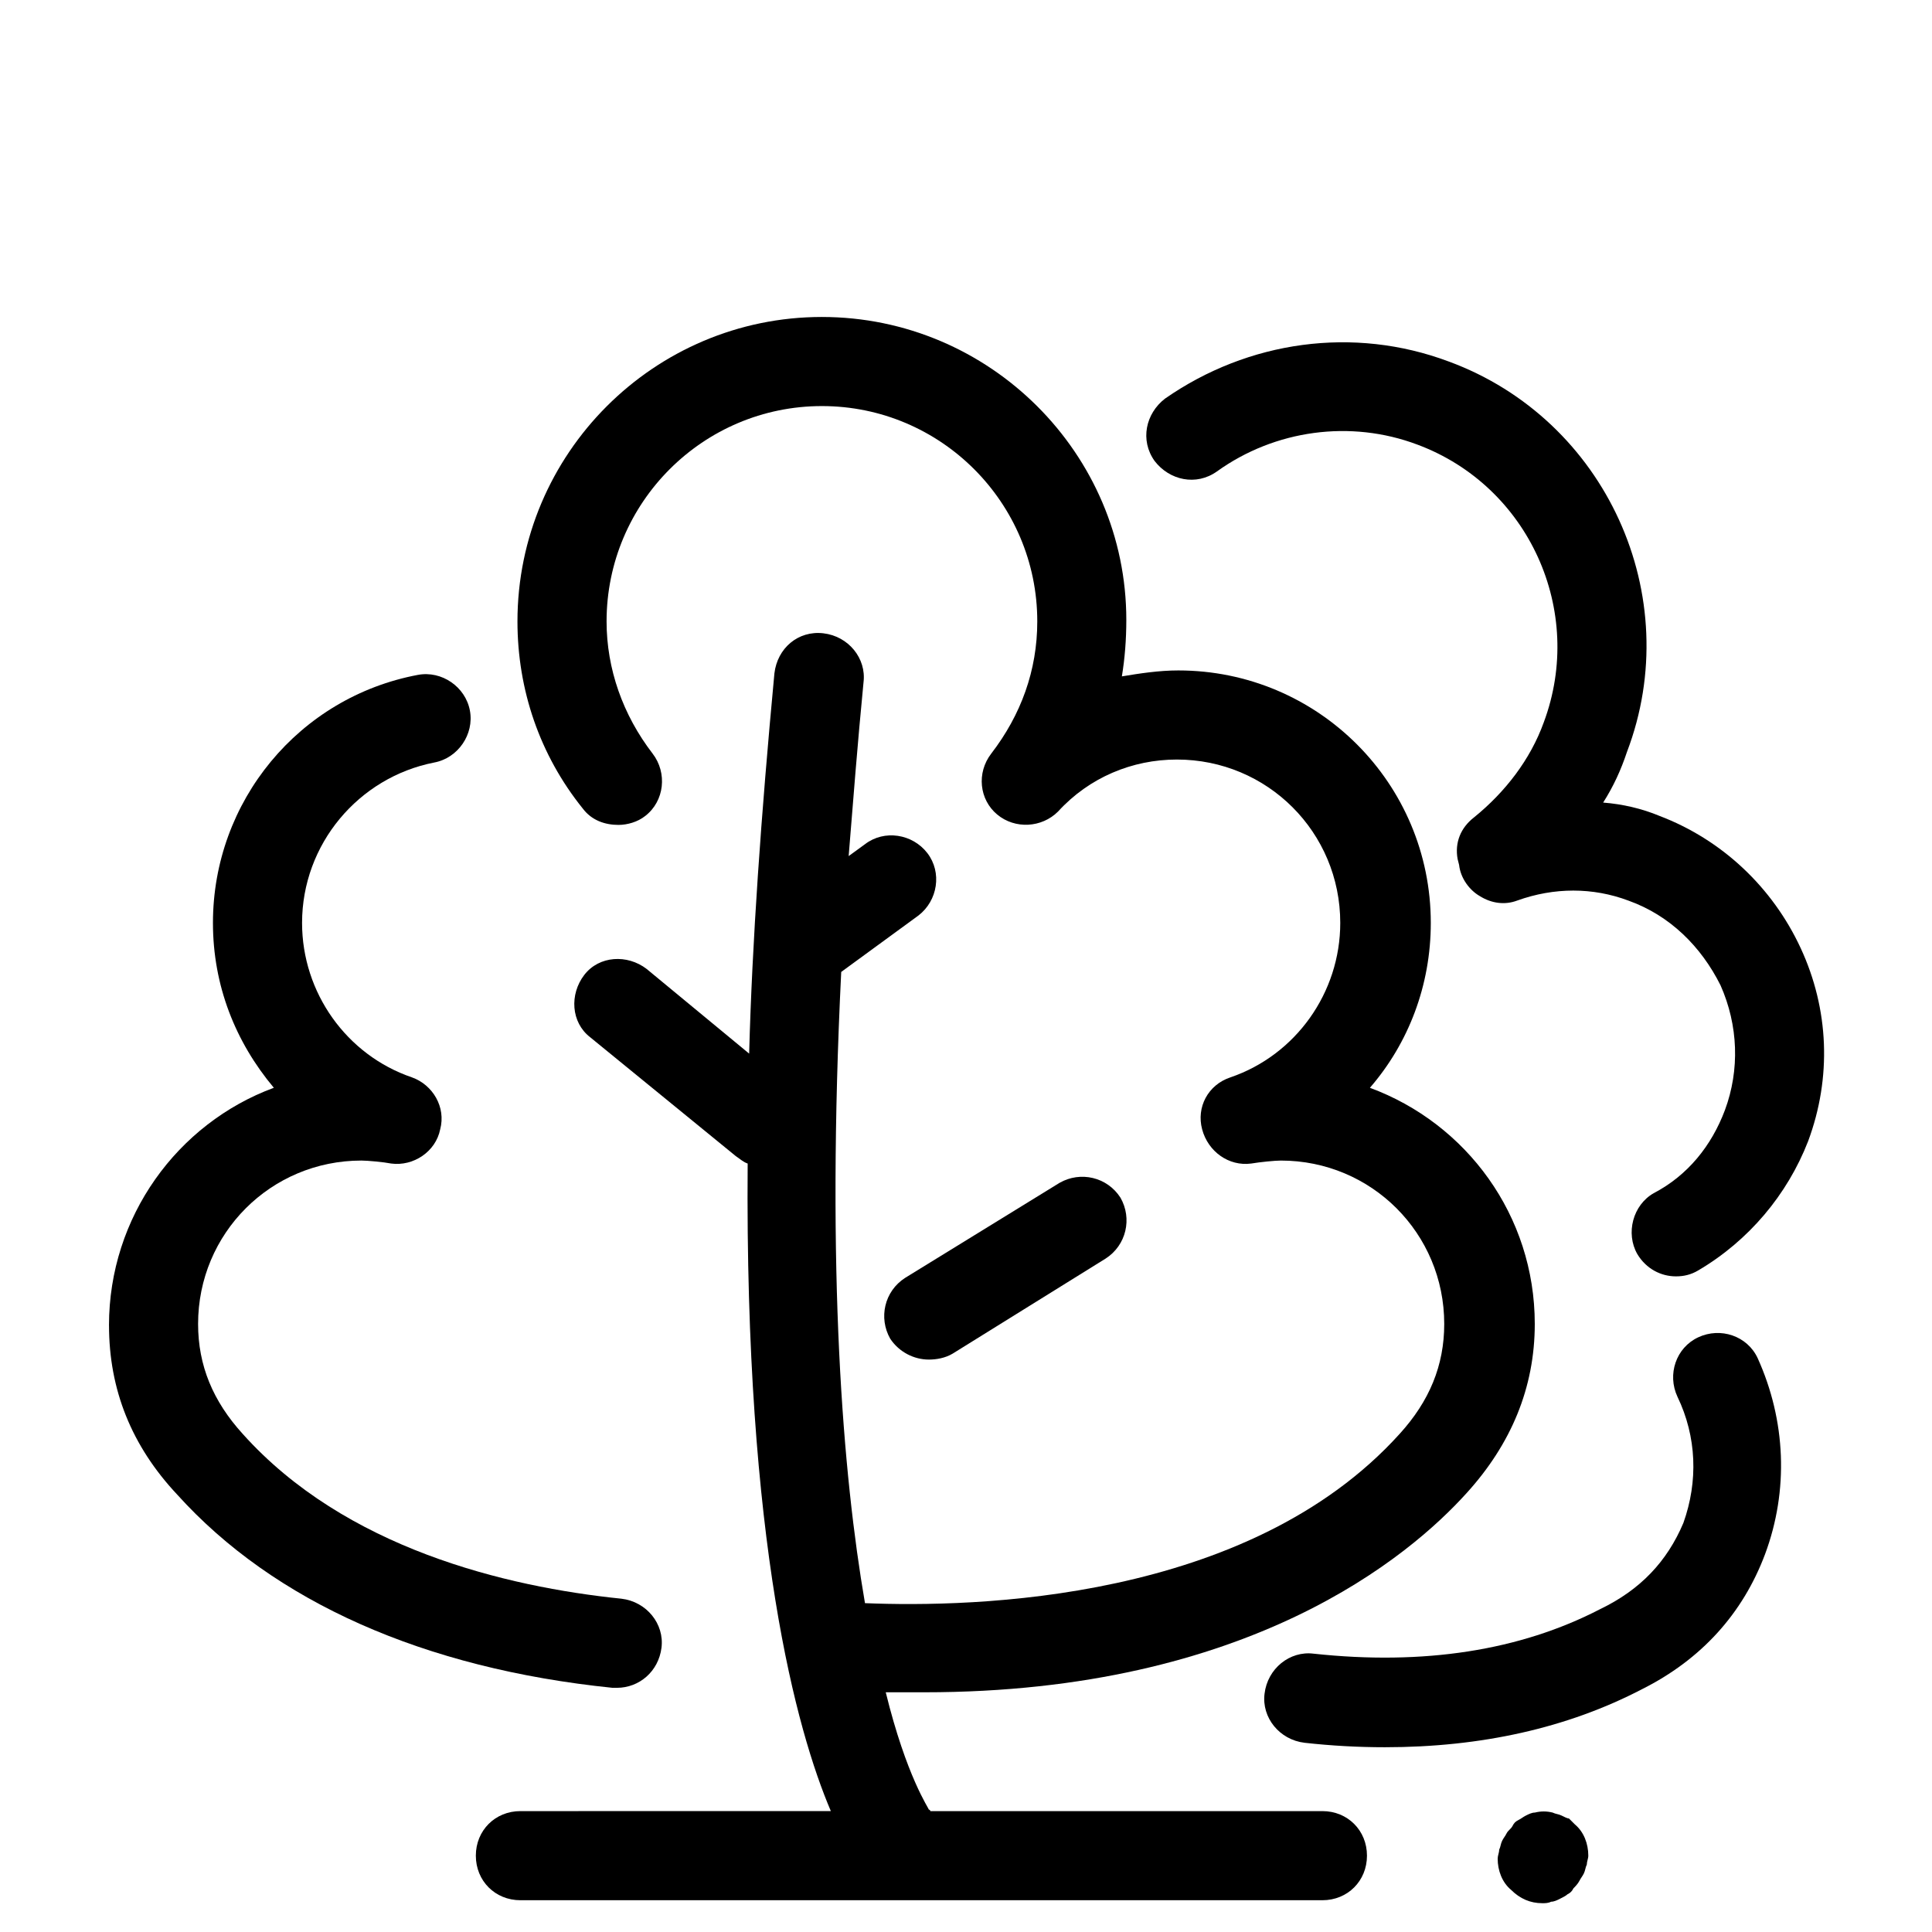 <?xml version="1.0" encoding="UTF-8"?>
<!-- Uploaded to: SVG Repo, www.svgrepo.com, Generator: SVG Repo Mixer Tools -->
<svg fill="#000000" width="800px" height="800px" version="1.1" viewBox="144 144 512 512" xmlns="http://www.w3.org/2000/svg">
 <g>
  <path d="m527.92 239.8c-25.191-9.445-53.137-5.512-75.18 9.84-5.117 3.938-6.691 11.02-2.754 16.531 3.938 5.117 11.02 6.691 16.531 2.754 15.352-11.02 35.426-13.777 53.137-7.086 29.52 11.02 44.477 44.082 33.457 73.602-3.543 9.84-10.234 18.5-18.5 25.191-3.543 2.754-5.117 6.691-4.328 11.02l0.395 1.574c0.395 3.543 2.754 6.691 5.512 8.266 3.148 1.969 6.691 2.363 9.84 1.18 9.84-3.543 20.074-3.543 29.52 0 11.02 3.938 19.285 12.203 24.402 22.434 4.723 10.629 5.117 22.434 1.18 33.062-3.543 9.445-9.84 17.32-18.895 22.043-5.512 3.148-7.477 10.629-4.328 16.137 2.363 3.938 6.297 5.902 10.234 5.902 1.969 0 3.938-0.395 5.902-1.574 13.383-7.871 23.617-20.074 29.125-34.242 6.297-16.926 5.512-35.031-1.969-51.168-7.477-16.137-20.859-28.734-37.391-35.031-4.723-1.969-9.84-3.148-14.957-3.543 2.754-4.328 4.723-8.66 6.297-13.383 15.746-41.32-5.508-88.16-47.23-103.51z"/>
  <path d="m568.07 570.43c-21.254 11.02-46.84 14.957-75.965 11.809-6.297-0.789-12.203 3.938-12.988 10.629-0.789 6.297 3.938 12.203 10.629 12.988 7.086 0.789 14.168 1.18 21.254 1.18 25.586 0 48.414-5.117 68.094-15.352 15.742-7.871 26.766-20.074 32.668-35.816 6.297-16.926 5.512-35.426-1.969-51.957-2.754-5.902-9.84-8.266-15.742-5.512-5.902 2.754-8.266 9.84-5.512 15.742 5.117 10.629 5.512 22.434 1.574 33.457-4.332 10.234-11.414 17.715-22.043 22.832z"/>
  <path d="m172.89 495.25c0 16.926 5.902 31.883 18.105 44.871 25.586 28.34 65.336 46.051 115.32 51.168h1.18c5.902 0 11.02-4.328 11.809-10.629 0.789-6.297-3.938-12.203-10.629-12.988-30.699-3.148-73.211-13.383-100.37-43.691-7.871-8.66-11.809-18.105-11.809-29.125 0-24.008 19.285-43.297 43.297-43.297 1.574 0 5.902 0.395 7.871 0.789 5.902 0.789 11.809-3.148 12.988-9.055 1.574-5.902-1.969-11.809-7.477-13.777-17.32-5.902-29.125-22.434-29.125-40.934 0-20.859 14.957-38.574 35.031-42.508 6.297-1.18 10.629-7.477 9.445-13.777-1.18-6.297-7.477-10.629-13.777-9.445-31.488 5.902-54.316 33.457-54.316 65.73 0 16.531 5.902 31.488 16.137 43.691-25.582 9.445-43.688 34.242-43.688 62.977z"/>
  <path d="m361.82 228c-44.477 0-80.688 36.211-80.688 80.688 0 18.105 5.902 35.426 17.32 49.594 2.363 3.148 5.902 4.328 9.445 4.328 2.363 0 5.117-0.789 7.086-2.363 5.117-3.938 5.902-11.414 1.969-16.531-7.871-10.234-12.203-22.434-12.203-35.031 0-31.488 25.586-57.07 57.07-57.07 31.488 0 57.07 25.586 57.07 57.07 0 12.988-4.328 24.797-12.203 35.031-3.938 5.117-3.148 12.203 1.574 16.137 4.723 3.938 11.809 3.543 16.137-0.789 8.266-9.055 19.68-13.777 31.488-13.777 24.008 0 43.297 19.285 43.297 43.297 0 18.5-11.809 35.031-29.125 40.934-5.902 1.969-9.055 7.871-7.477 13.777 1.574 5.902 7.086 9.84 12.988 9.055 2.363-0.395 6.297-0.789 7.871-0.789 24.008 0 43.297 19.285 43.297 43.297 0 11.02-3.938 20.469-11.809 29.125-40.148 44.477-112.96 46.051-141.7 44.871-5.902-34.242-10.234-87.379-6.297-167.28l20.469-14.957c5.117-3.938 6.297-11.414 2.363-16.531-3.938-5.117-11.414-6.297-16.531-2.363l-4.328 3.148c1.18-14.562 2.363-29.914 3.938-46.051 0.789-6.297-3.938-12.203-10.629-12.988-6.691-0.789-12.203 3.938-12.988 10.629-3.543 37.785-5.902 71.242-6.691 100.76l-27.16-22.434c-5.117-3.938-12.594-3.543-16.531 1.574-3.938 5.117-3.543 12.594 1.574 16.531l38.574 31.488c1.18 0.789 1.969 1.574 3.148 1.969-0.789 100.76 12.988 150.36 22.043 171.61l-82.27 0.004c-6.691 0-11.809 5.117-11.809 11.809s5.117 11.809 11.809 11.809h212.54c6.691 0 11.809-5.117 11.809-11.809s-5.117-11.809-11.809-11.809h-103.91s0-0.395-0.395-0.395c0-0.395-5.902-8.66-11.414-31.094h10.234c86.199 0 128.71-36.211 143.66-52.742 11.809-12.988 18.105-27.945 18.105-44.871 0-28.734-18.105-53.137-43.691-62.582 10.234-11.809 16.137-27.16 16.137-43.691 0-37-29.914-66.914-66.914-66.914-5.117 0-10.234 0.789-14.957 1.574 0.789-4.723 1.18-9.84 1.18-14.957 0.008-44.078-36.203-80.289-80.68-80.289z"/>
  <path d="m379.93 498.79c2.363 3.543 6.297 5.512 10.234 5.512 1.969 0 4.328-0.395 6.297-1.574l40.539-25.191c5.512-3.543 7.086-10.629 3.938-16.137-3.543-5.512-10.629-7.086-16.137-3.938l-40.938 25.191c-5.508 3.539-7.082 10.625-3.934 16.137z"/>
  <path d="m557.83 625.14c-0.789-0.395-1.574-0.395-2.363-0.789-1.574-0.395-3.148-0.395-4.723 0-0.789 0-1.574 0.395-2.363 0.789-0.789 0.395-1.18 0.789-1.969 1.18-0.789 0.395-1.18 0.789-1.574 1.574-0.395 0.789-1.18 1.18-1.574 1.969s-0.789 1.18-1.18 1.969c-0.395 0.789-0.395 1.574-0.789 2.363 0 0.789-0.395 1.574-0.395 2.363 0 3.148 1.18 6.297 3.543 8.266 2.363 2.363 5.117 3.543 8.266 3.543 0.789 0 1.574 0 2.363-0.395 0.789 0 1.574-0.395 2.363-0.789 0.789-0.395 1.574-0.789 1.969-1.18 0.789-0.395 1.18-0.789 1.574-1.574 0.395-0.395 1.18-1.18 1.574-1.969 0.395-0.789 0.789-1.18 1.18-1.969 0.395-0.789 0.395-1.574 0.789-2.363 0-0.789 0.395-1.574 0.395-2.363 0-3.148-1.18-6.297-3.543-8.266-0.395-0.395-1.18-1.18-1.574-1.574-0.395 0.004-1.18-0.391-1.969-0.785z"/>
 </g>
</svg>